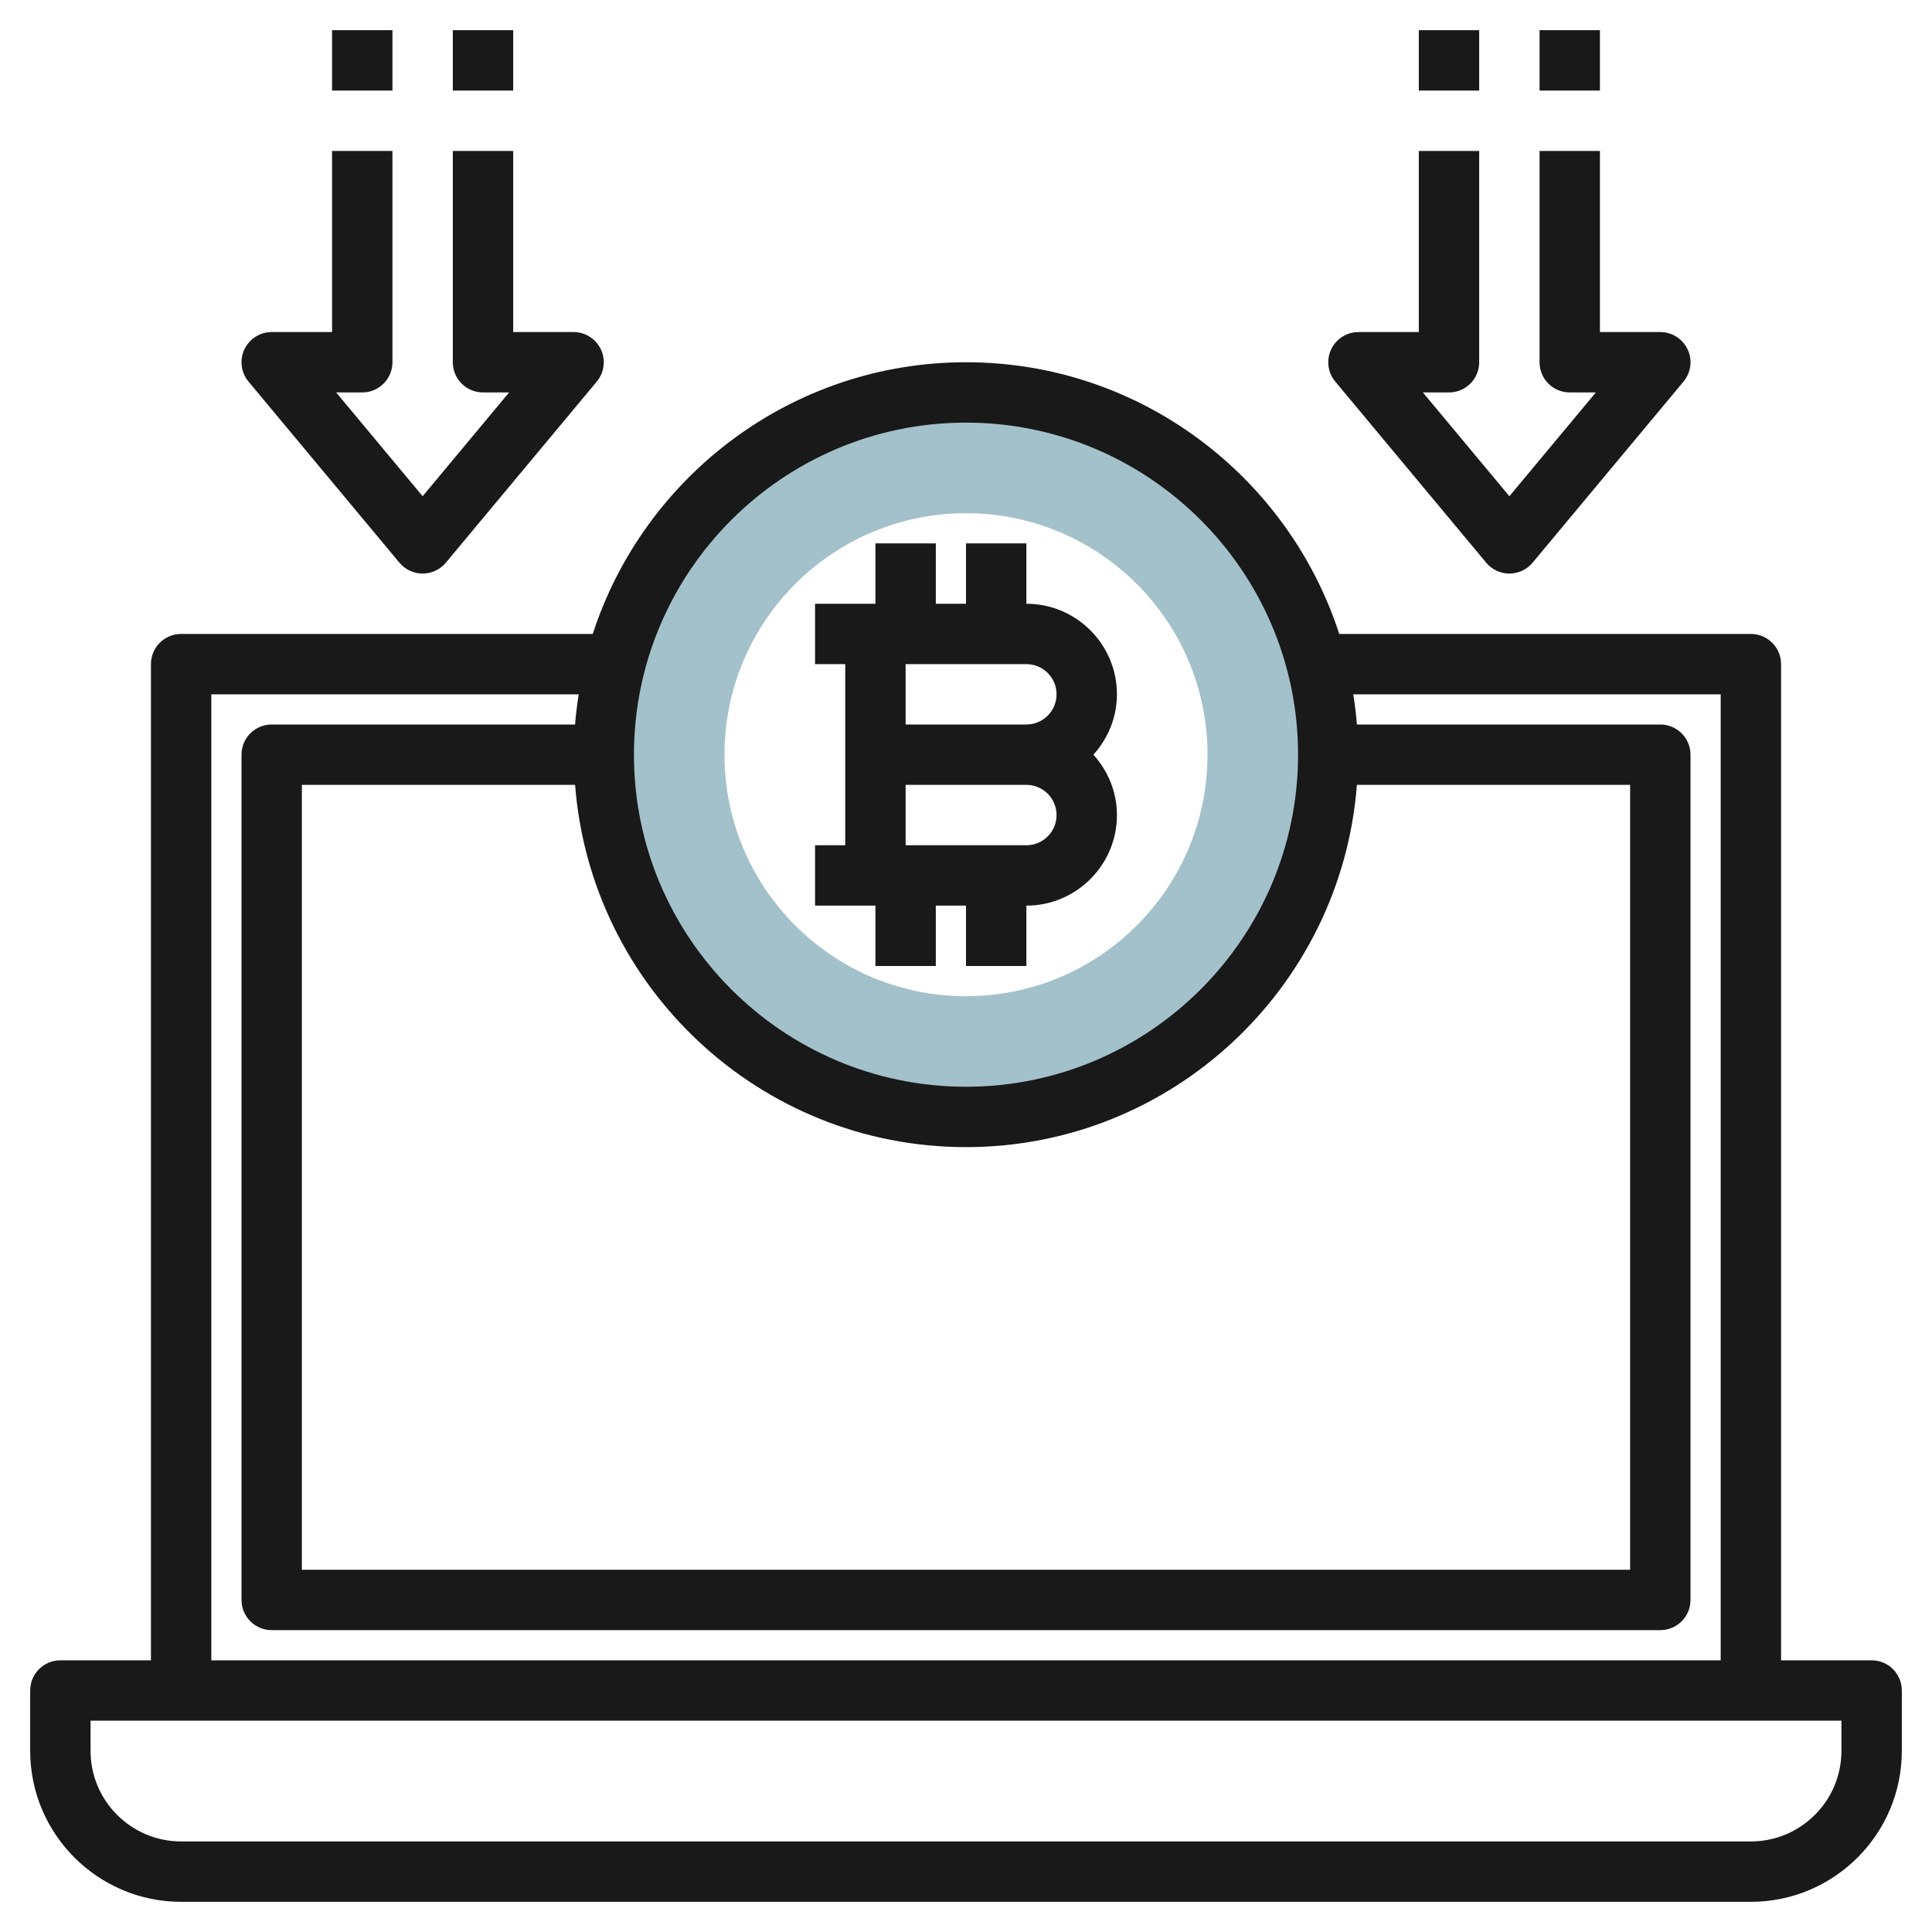 <svg id="Layer_3" enable-background="new 0 0 64 64" height="512" viewBox="0 0 64 64" width="512" xmlns="http://www.w3.org/2000/svg"><g><path d="m32 13.001c-6.627 0-12 5.373-12 12s5.373 12 12 12 12-5.373 12-12c0-6.628-5.373-12-12-12zm0 20c-4.418 0-8-3.582-8-8s3.582-8 8-8 8 3.582 8 8-3.582 8-8 8z" fill="#a3c1ca"/><g fill="#191919"><path d="m62 55h-3v-33c0-.552-.447-1-1-1h-13.636c-1.692-5.216-6.592-9-12.364-9s-10.672 3.784-12.364 9h-13.636c-.553 0-1 .448-1 1v33h-3c-.553 0-1 .448-1 1v2c0 2.757 2.243 5 5 5h52c2.757 0 5-2.243 5-5v-2c0-.552-.447-1-1-1zm-8-29v26h-44v-26h9.051c.514 6.701 6.119 12 12.949 12s12.435-5.299 12.949-12zm-22-12c6.065 0 11 4.935 11 11s-4.935 11-11 11-11-4.935-11-11 4.935-11 11-11zm-25 9h12.17c-.051.33-.094.662-.12 1h-10.05c-.553 0-1 .448-1 1v28c0 .552.447 1 1 1h46c.553 0 1-.448 1-1v-28c0-.552-.447-1-1-1h-10.051c-.026-.338-.068-.67-.12-1h12.171v32h-50zm54 35c0 1.654-1.346 3-3 3h-52c-1.654 0-3-1.346-3-3v-1h58z"/><path d="m29 32h2v-2h1v2h2v-2c1.654 0 3-1.346 3-3 0-.771-.301-1.468-.78-2 .48-.532.78-1.229.78-2 0-1.654-1.346-3-3-3v-2h-2v2h-1v-2h-2v2h-2v2h1v6h-1v2h2zm5-10c.552 0 1 .449 1 1s-.448 1-1 1h-4v-2zm-4 4h4c.552 0 1 .449 1 1s-.448 1-1 1h-4z"/><path d="m47 11h-2c-.388 0-.741.225-.905.576-.165.352-.111.767.137 1.064l5 6c.19.228.471.36.768.36s.578-.132.769-.36l5-6c.248-.298.302-.713.137-1.064s-.518-.576-.906-.576h-2v-6h-2v7c0 .552.447 1 1 1h.865l-2.865 3.438-2.865-3.438h.865c.553 0 1-.448 1-1v-7h-2z"/><path d="m47 1h2v2h-2z"/><path d="m51 1h2v2h-2z"/><path d="m11 11h-2c-.388 0-.741.225-.905.576-.165.352-.111.767.137 1.064l5 6c.19.228.471.36.768.36s.578-.132.769-.36l5-6c.248-.298.302-.713.137-1.064s-.518-.576-.906-.576h-2v-6h-2v7c0 .552.447 1 1 1h.865l-2.865 3.438-2.865-3.438h.865c.553 0 1-.448 1-1v-7h-2z"/><path d="m11 1h2v2h-2z"/><path d="m15 1h2v2h-2z"/></g></g></svg>